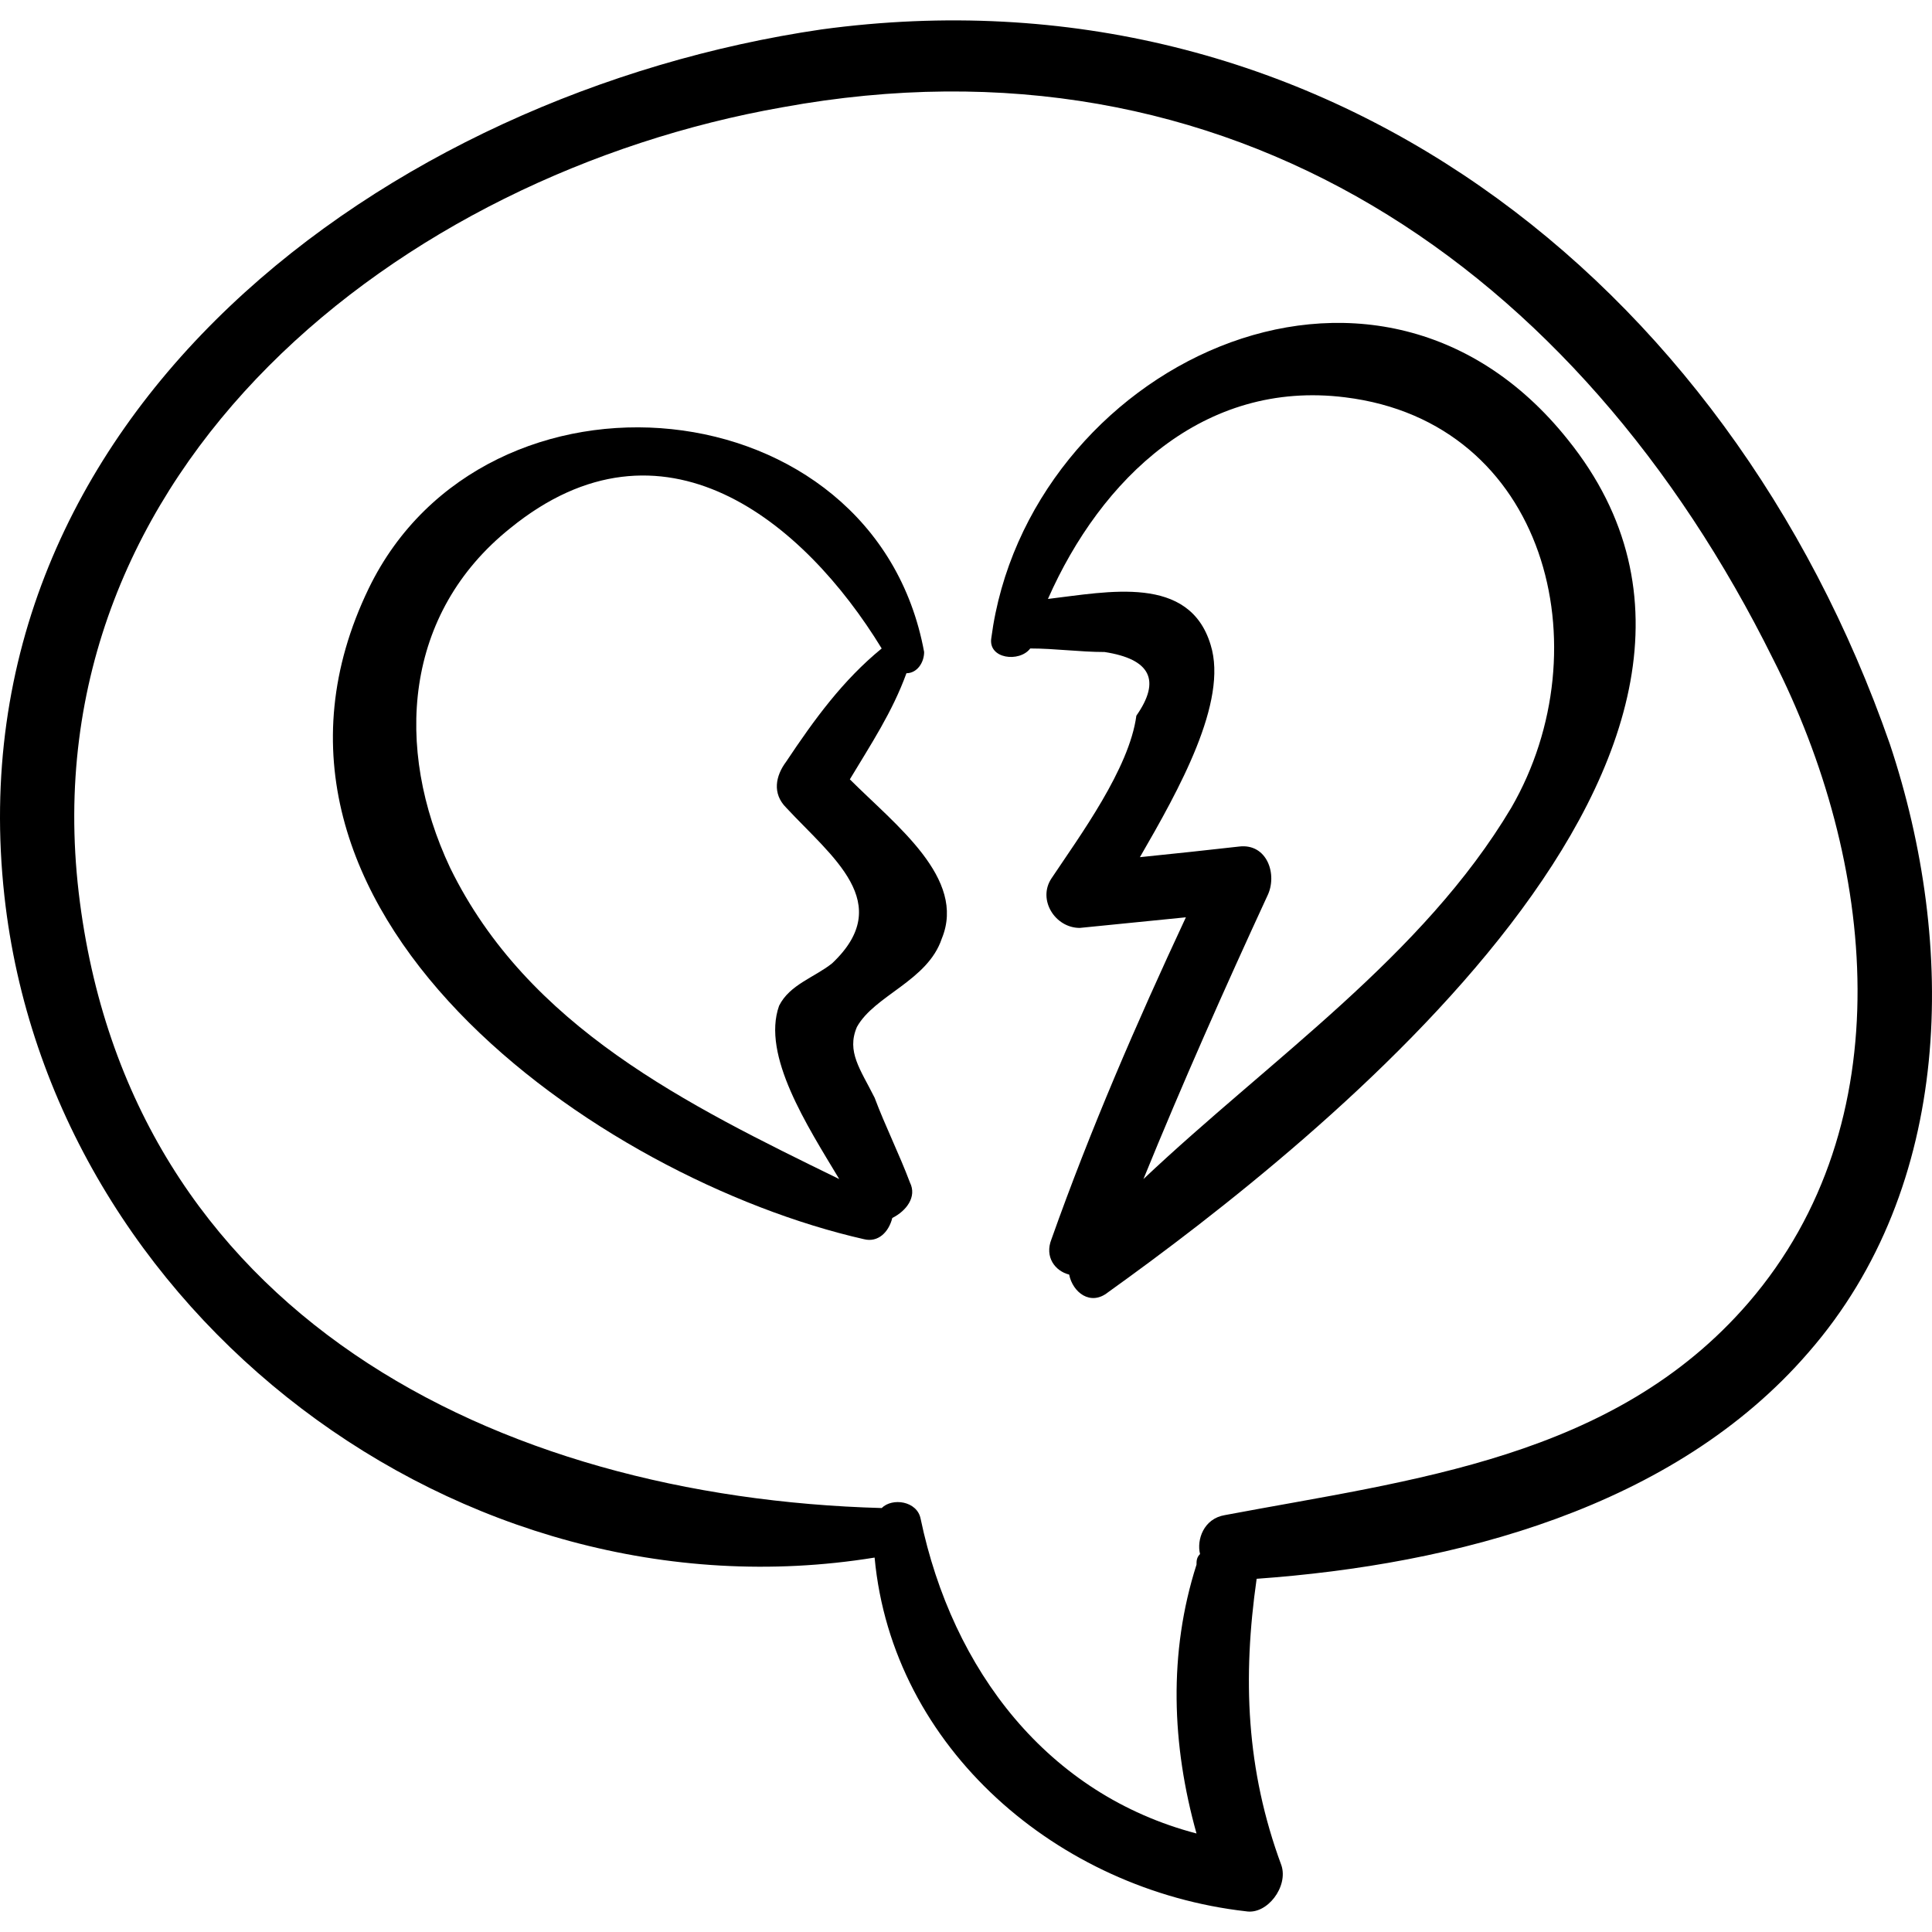 <?xml version="1.0" encoding="iso-8859-1"?>
<!-- Uploaded to: SVG Repo, www.svgrepo.com, Generator: SVG Repo Mixer Tools -->
<!DOCTYPE svg PUBLIC "-//W3C//DTD SVG 1.1//EN" "http://www.w3.org/Graphics/SVG/1.1/DTD/svg11.dtd">
<svg fill="#000000" version="1.1" id="Capa_1" xmlns="http://www.w3.org/2000/svg" xmlns:xlink="http://www.w3.org/1999/xlink" 
	 width="800px" height="800px" viewBox="0 0 334.254 334.254"
	 xml:space="preserve">
<g>
	<g>
		<g>
			<path d="M326.958,128.714C298.806,47.93,227.813-6.538,142.134,5.09C66.858,16.106-8.417,71.798,0.763,155.03
				c7.956,72.214,78.948,126.072,150.552,114.445c3.06,33.047,31.823,57.527,64.26,61.199c3.672,0.611,7.345-4.283,6.12-7.955
				c-6.12-16.525-6.731-32.438-4.284-49.572c34.271-2.449,72.217-12.24,95.473-39.168
				C337.974,205.215,338.586,163.598,326.958,128.714z M302.478,225.409c-23.256,26.93-58.14,30.602-90.575,36.721
				c-3.672,0.611-4.896,4.283-4.284,6.732c-0.611,0.611-0.611,1.225-0.611,1.836c-4.896,15.299-4.284,31.211,0,46.512
				c-25.704-6.73-42.229-28.15-47.735-54.469c-0.612-3.059-4.896-3.672-6.732-1.836c-66.708-1.836-130.356-33.66-138.924-106.486
				C5.047,80.979,69.308,30.183,135.404,18.554c77.111-14.076,137.7,27.54,171.359,95.472
				C324.51,148.91,329.405,194.198,302.478,225.409z"/>
			<path d="M147.031,134.834c3.672-6.12,7.344-11.628,9.792-18.36c1.836,0,3.06-1.836,3.06-3.672
				c-8.568-46.512-75.888-52.632-96.084-11.016c-26.928,55.692,39.78,102.203,85.68,112.607c2.448,0.613,4.284-1.225,4.896-3.672
				c2.448-1.225,4.284-3.672,3.06-6.119c-1.836-4.896-4.284-9.793-6.12-14.689c-2.448-4.895-4.896-7.955-3.06-12.238
				c3.06-5.51,12.24-7.955,14.688-15.3C167.227,151.97,154.985,142.791,147.031,134.834z M143.971,166.659
				c-3.06,2.447-7.344,3.67-9.18,7.344c-3.06,8.566,4.896,20.809,10.404,29.986c-26.316-12.852-53.856-26.314-67.32-53.854
				c-9.792-20.808-7.956-44.064,10.404-58.752c26.316-21.42,50.796-1.224,64.26,20.808c-6.732,5.508-11.628,12.24-16.524,19.584
				c-1.836,2.448-2.448,5.508,0,7.956C143.971,148.298,154.985,156.254,143.971,166.659z"/>
			<path d="M271.266,76.083c-33.659-42.228-93.636-12.24-99.756,34.272c-0.611,3.672,4.896,4.284,6.731,1.836l0,0
				c4.284,0,8.567,0.612,12.853,0.612c7.956,1.224,9.792,4.896,5.508,11.016c-1.224,9.18-9.792,20.808-14.688,28.152
				c-2.447,3.672,0.612,8.568,4.896,8.568c6.12-0.612,12.24-1.224,18.36-1.836c-8.568,18.359-16.524,36.72-23.257,55.691
				c-1.224,3.061,0.612,5.508,3.061,6.121c0.612,3.059,3.672,5.508,6.732,3.059C228.426,197.258,314.105,129.326,271.266,76.083z
				 M261.474,139.73c-15.3,25.704-41.615,43.452-63.647,64.258c6.731-16.521,14.076-33.047,21.42-48.958
				c1.837-3.672,0-9.18-4.896-8.568c-5.508,0.612-11.016,1.224-17.136,1.836c6.731-11.628,15.3-26.928,12.239-36.72
				c-3.672-12.24-17.747-9.18-28.151-7.956c9.181-20.808,26.929-37.944,51.408-34.884C267.594,73.022,277.386,112.19,261.474,139.73
				z"/>
		</g>
	</g>
</g>
</svg>